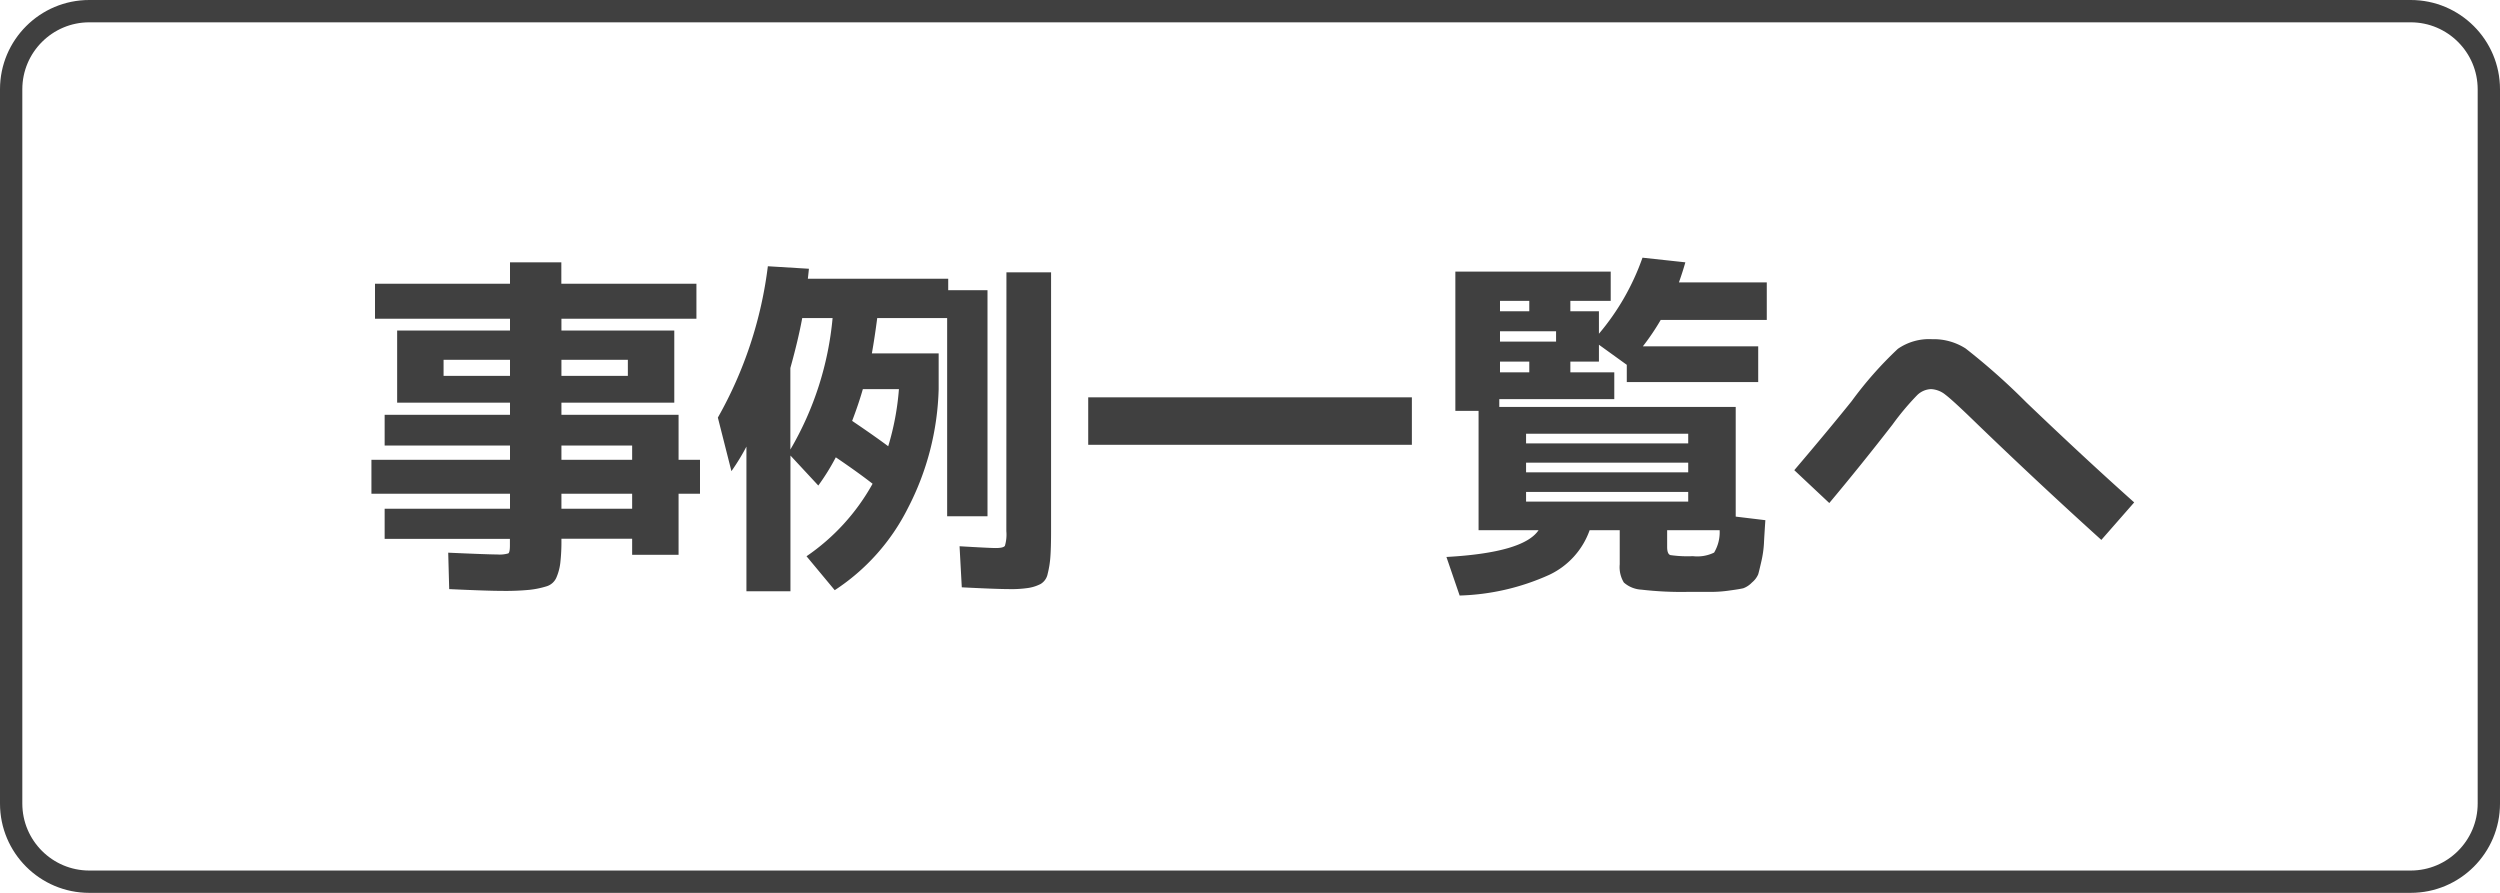 <svg xmlns="http://www.w3.org/2000/svg" width="112" height="40" viewBox="0 0 112 40"><g fill="none"><path d="M4,0H108a4,4,0,0,1,4,4V36a4,4,0,0,1-4,4H4a4,4,0,0,1-4-4V4A4,4,0,0,1,4,0Z" stroke="none"/><path d="M 4 1 C 2.346 1 1 2.346 1 4 L 1 36 C 1 37.654 2.346 39 4 39 L 108 39 C 109.654 39 111 37.654 111 36 L 111 4 C 111 2.346 109.654 1 108 1 L 4 1 M 4 0 L 108 0 C 110.209 0 112 1.791 112 4 L 112 36 C 112 38.209 110.209 40 108 40 L 4 40 C 1.791 40 0 38.209 0 36 L 0 4 C 0 1.791 1.791 0 4 0 Z" stroke="none" fill="rgba(0,0,0,0.75)"/></g><path d="M9.152,12.6H12.32v-.64H9.152Zm0,2.192H12.32V14.12H9.152Zm0-5.952h2.976V8.12H9.152Zm-5.28,0H6.848V8.12H3.872ZM15.36,12.6v1.52H14.4v2.736H12.32v-.72H9.152V16.2A8.363,8.363,0,0,1,9.1,17.232a2.356,2.356,0,0,1-.176.648.7.7,0,0,1-.456.392,3.977,3.977,0,0,1-.744.152,11.249,11.249,0,0,1-1.2.048q-.672,0-2.4-.08L4.08,16.76q1.792.08,2.192.08a1.387,1.387,0,0,0,.5-.048q.072-.048.072-.352v-.3H1.232V14.792H6.848V14.12H.64V12.6H6.848v-.64H1.232V10.584H6.848V10.04H1.792V6.808H6.848V6.28H.8V4.712H6.848v-.96h2.3v.96H15.2V6.28H9.152v.528h5.056V10.04H9.152v.544H14.4V12.6Zm8.432-.608a11.9,11.9,0,0,0,.48-2.56H22.656q-.192.672-.48,1.424Q23.216,11.56,23.792,11.992Zm-4.384-3.5v3.648A14.194,14.194,0,0,0,21.3,6.248h-1.36Q19.76,7.224,19.408,8.488ZM18.4,3.928l1.84.112q-.016.16-.048.448H26.48V5h1.76V15.128H26.432V6.248H23.3q-.112.864-.24,1.584h2.992v1.6a12.251,12.251,0,0,1-1.384,5.344,9.434,9.434,0,0,1-3.272,3.664l-1.264-1.52a9.521,9.521,0,0,0,2.96-3.248q-.656-.512-1.648-1.184a10.055,10.055,0,0,1-.784,1.264l-1.248-1.344v6.08H17.44v-6.48a9.762,9.762,0,0,1-.672,1.1l-.608-2.4A18.3,18.3,0,0,0,18.4,3.928ZM29.088,4.2h2V15.768q0,.784-.032,1.192a4.255,4.255,0,0,1-.12.744.676.676,0,0,1-.312.456,1.807,1.807,0,0,1-.528.176,5.074,5.074,0,0,1-.864.056q-.576,0-2.144-.08l-.1-1.84q1.36.08,1.616.08.352,0,.416-.1a1.776,1.776,0,0,0,.064-.656Zm3.664,7.728V9.8h14.5v2.128ZM51.2,5.944h1.312V5.48H51.2Zm0,1.36h2.512V6.84H51.2ZM52.512,8.68V8.2H51.2v.48Zm-.144,5.36v.432h7.264V14.04Zm0-1.312v.432h7.264v-.432Zm0-.864h7.264v-.432H52.368Zm9.392,3.28,1.328.16q-.048.72-.064,1.056a4.762,4.762,0,0,1-.112.776q-.1.44-.144.592a.977.977,0,0,1-.28.368,1.024,1.024,0,0,1-.384.256q-.152.04-.6.1a5.677,5.677,0,0,1-.792.064h-1.08a15.46,15.46,0,0,1-2.1-.1,1.286,1.286,0,0,1-.784-.32,1.33,1.33,0,0,1-.184-.816V15.752H55.216a3.5,3.5,0,0,1-1.808,2,10.446,10.446,0,0,1-4.016.928L48.8,16.952q3.456-.192,4.128-1.2H50.24V10.408H49.2V4.168h6.96V5.48H54.352v.464h1.28V6.952a10.818,10.818,0,0,0,1.952-3.408l1.92.208q-.112.4-.288.9h3.936v1.68H58.4a10.487,10.487,0,0,1-.8,1.184h5.168v1.6H56.88V8.344l-1.248-.9V8.2h-1.28v.48H56.32v1.2H51.168v.352H61.76Zm-.72.608H58.688V16.5q0,.32.144.368a5.427,5.427,0,0,0,1.008.048,1.719,1.719,0,0,0,.952-.16A1.778,1.778,0,0,0,61.04,15.752Zm4.912-1.216-1.568-1.472q1.552-1.824,2.576-3.1a16.822,16.822,0,0,1,2.064-2.336,2.457,2.457,0,0,1,1.536-.432,2.649,2.649,0,0,1,1.5.416,29.24,29.24,0,0,1,2.72,2.416q2.624,2.512,4.832,4.48l-1.472,1.68q-2.768-2.5-5.536-5.168Q71.5,9.944,71.16,9.688a1.105,1.105,0,0,0-.648-.256.934.934,0,0,0-.624.272,11.909,11.909,0,0,0-1.1,1.312Q67.36,12.856,65.952,14.536Z" transform="translate(16 8)" fill="rgba(0,0,0,0.75)"/></svg>